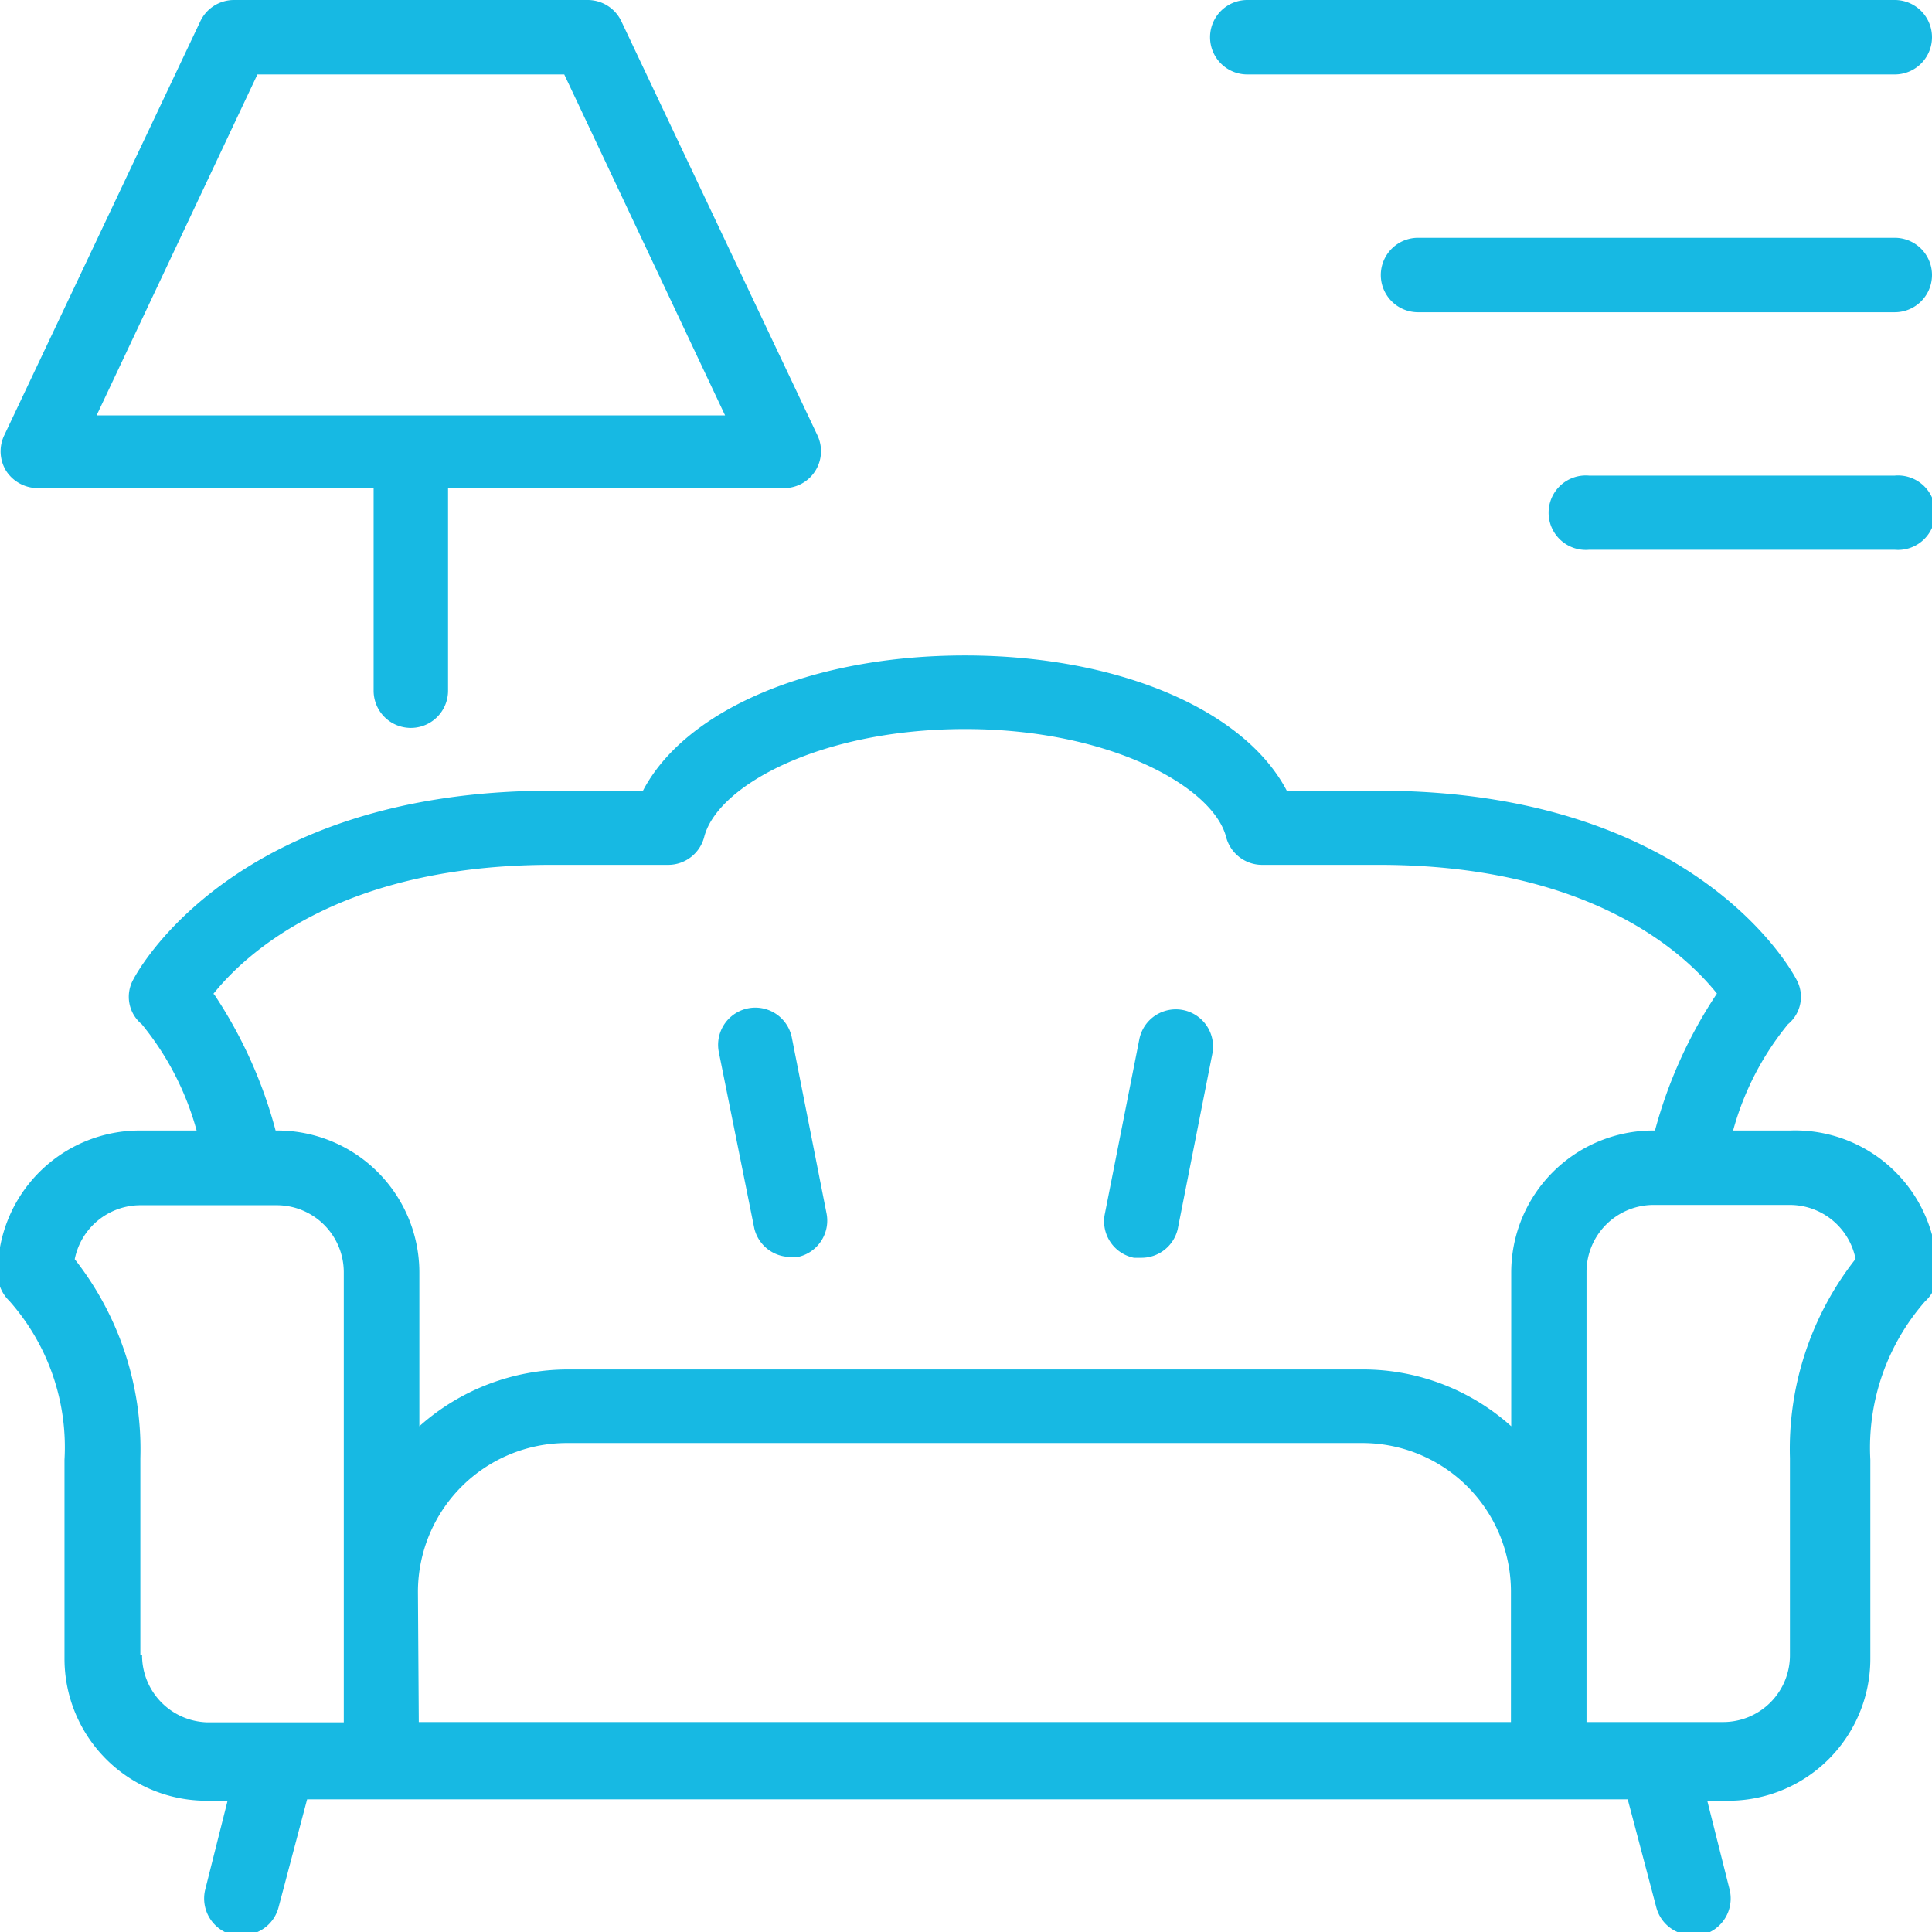 <svg id="a035777d-9264-4b7d-bf07-49f330dc1e8f" data-name="Layer 1" xmlns="http://www.w3.org/2000/svg" xmlns:xlink="http://www.w3.org/1999/xlink" viewBox="0 0 68 68"><defs><style>.aae3f344-b59c-4d99-8a9c-d14f131dcd7b{fill:none;}.a75c62b1-1a0c-4542-a416-c056d8f7641c{clip-path:url(#fcb075ad-4f02-478a-bca9-c97cfacbe12c);}.ecd3c36b-20c4-40f7-8cd4-5e9f18d1e5f2{fill:#17b9e3;}</style><clipPath id="fcb075ad-4f02-478a-bca9-c97cfacbe12c" transform="translate(-926 -1919)"><rect class="aae3f344-b59c-4d99-8a9c-d14f131dcd7b" width="1920" height="5959"/></clipPath></defs><title>Acr39753203291522379124</title><g class="a75c62b1-1a0c-4542-a416-c056d8f7641c"><path class="ecd3c36b-20c4-40f7-8cd4-5e9f18d1e5f2" d="M969.9,1921.62h22.79a1.31,1.31,0,0,0,0-2.62H969.9a1.31,1.31,0,0,0,0,2.62Z" transform="translate(-926 -1919)"/><path class="ecd3c36b-20c4-40f7-8cd4-5e9f18d1e5f2" d="M992.69,1927.37H975.91a1.31,1.31,0,0,0,0,2.62h16.78a1.31,1.31,0,0,0,0-2.62Z" transform="translate(-926 -1919)"/><path class="ecd3c36b-20c4-40f7-8cd4-5e9f18d1e5f2" d="M992.69,1935.74H981.93a1.31,1.31,0,1,0,0,2.61h10.76a1.31,1.31,0,1,0,0-2.61Z" transform="translate(-926 -1919)"/><path class="ecd3c36b-20c4-40f7-8cd4-5e9f18d1e5f2" d="M989,1970.32c0,3.63,0,6.9,0,6.94a2.35,2.35,0,0,1-2.35,2.35h-4.81v-15.85a2.36,2.36,0,0,1,2.35-2.35H989a2.36,2.36,0,0,1,2.31,1.9A10.82,10.82,0,0,0,989,1970.32Zm-48.29,4.7a5.24,5.24,0,0,1,5.24-5.23h28a5.23,5.23,0,0,1,5.23,5.23v4.59H940.74Zm-9.77,2.23s0-3.3,0-6.93a10.82,10.82,0,0,0-2.31-7,2.36,2.36,0,0,1,2.31-1.9h4.81a2.36,2.36,0,0,1,2.35,2.35v15.85h-4.81A2.36,2.36,0,0,1,931,1977.25Zm2.57-23.27c1.14-1.42,4.48-4.54,11.9-4.54h4.11a1.31,1.31,0,0,0,1.27-1c.49-1.82,4.14-3.78,9.18-3.78s8.69,2,9.18,3.78a1.31,1.31,0,0,0,1.27,1h4.11c7.43,0,10.77,3.11,11.9,4.53a16.3,16.3,0,0,0-2.18,4.82h-.06a5,5,0,0,0-5,5v5.41a7.81,7.81,0,0,0-5.23-2H946a7.86,7.86,0,0,0-5.24,2v-5.41a5,5,0,0,0-5-5h-.06A16.08,16.08,0,0,0,933.54,1954Zm55.49,4.81h-2a10.11,10.11,0,0,1,1.93-3.74,1.25,1.25,0,0,0,.29-1.59c-.14-.27-3.57-6.63-14.7-6.63h-3.23c-1.49-2.85-5.94-4.76-11.33-4.76s-9.84,1.91-11.33,4.76h-3.23c-11.13,0-14.56,6.36-14.7,6.63a1.25,1.25,0,0,0,.29,1.59,10.11,10.11,0,0,1,1.93,3.74h-2a5,5,0,0,0-5,5,1.34,1.34,0,0,0,.41,1,7.76,7.76,0,0,1,1.94,5.59c0,3.64,0,6.92,0,7a5,5,0,0,0,5,5h.74l-.79,3.14a1.32,1.32,0,0,0,1,1.59,1.22,1.22,0,0,0,.32,0,1.31,1.31,0,0,0,1.27-1l1-3.78h46.48l1,3.78a1.31,1.31,0,0,0,1.27,1,1.22,1.22,0,0,0,.32,0,1.32,1.32,0,0,0,1-1.59l-.79-3.14h.74a5,5,0,0,0,5-5s0-3.32,0-7a7.81,7.81,0,0,1,1.93-5.58,1.28,1.28,0,0,0,.42-1A5,5,0,0,0,989,1958.79Z" transform="translate(-926 -1919)"/><path class="ecd3c36b-20c4-40f7-8cd4-5e9f18d1e5f2" d="M952.55,1962.24a1.31,1.31,0,0,0,1.28,1l.26,0a1.31,1.31,0,0,0,1-1.54l-1.22-6.18a1.31,1.31,0,0,0-2.57.51Z" transform="translate(-926 -1919)"/><path class="ecd3c36b-20c4-40f7-8cd4-5e9f18d1e5f2" d="M965.91,1963.27l.26,0a1.31,1.31,0,0,0,1.28-1l1.22-6.18a1.31,1.31,0,1,0-2.57-.51l-1.22,6.18A1.31,1.31,0,0,0,965.91,1963.27Z" transform="translate(-926 -1919)"/><path class="ecd3c36b-20c4-40f7-8cd4-5e9f18d1e5f2" d="M935.06,1921.62h10.8l5.66,12H929.4Zm-7.73,14.56h11.82v7.13a1.31,1.31,0,1,0,2.62,0v-7.13h11.82a1.3,1.3,0,0,0,1.18-1.86l-6.9-14.57a1.31,1.31,0,0,0-1.19-.75H934.23a1.31,1.31,0,0,0-1.18.75l-6.9,14.57a1.31,1.31,0,0,0,.07,1.26A1.33,1.33,0,0,0,927.33,1936.18Z" transform="translate(-926 -1919)"/></g></svg>